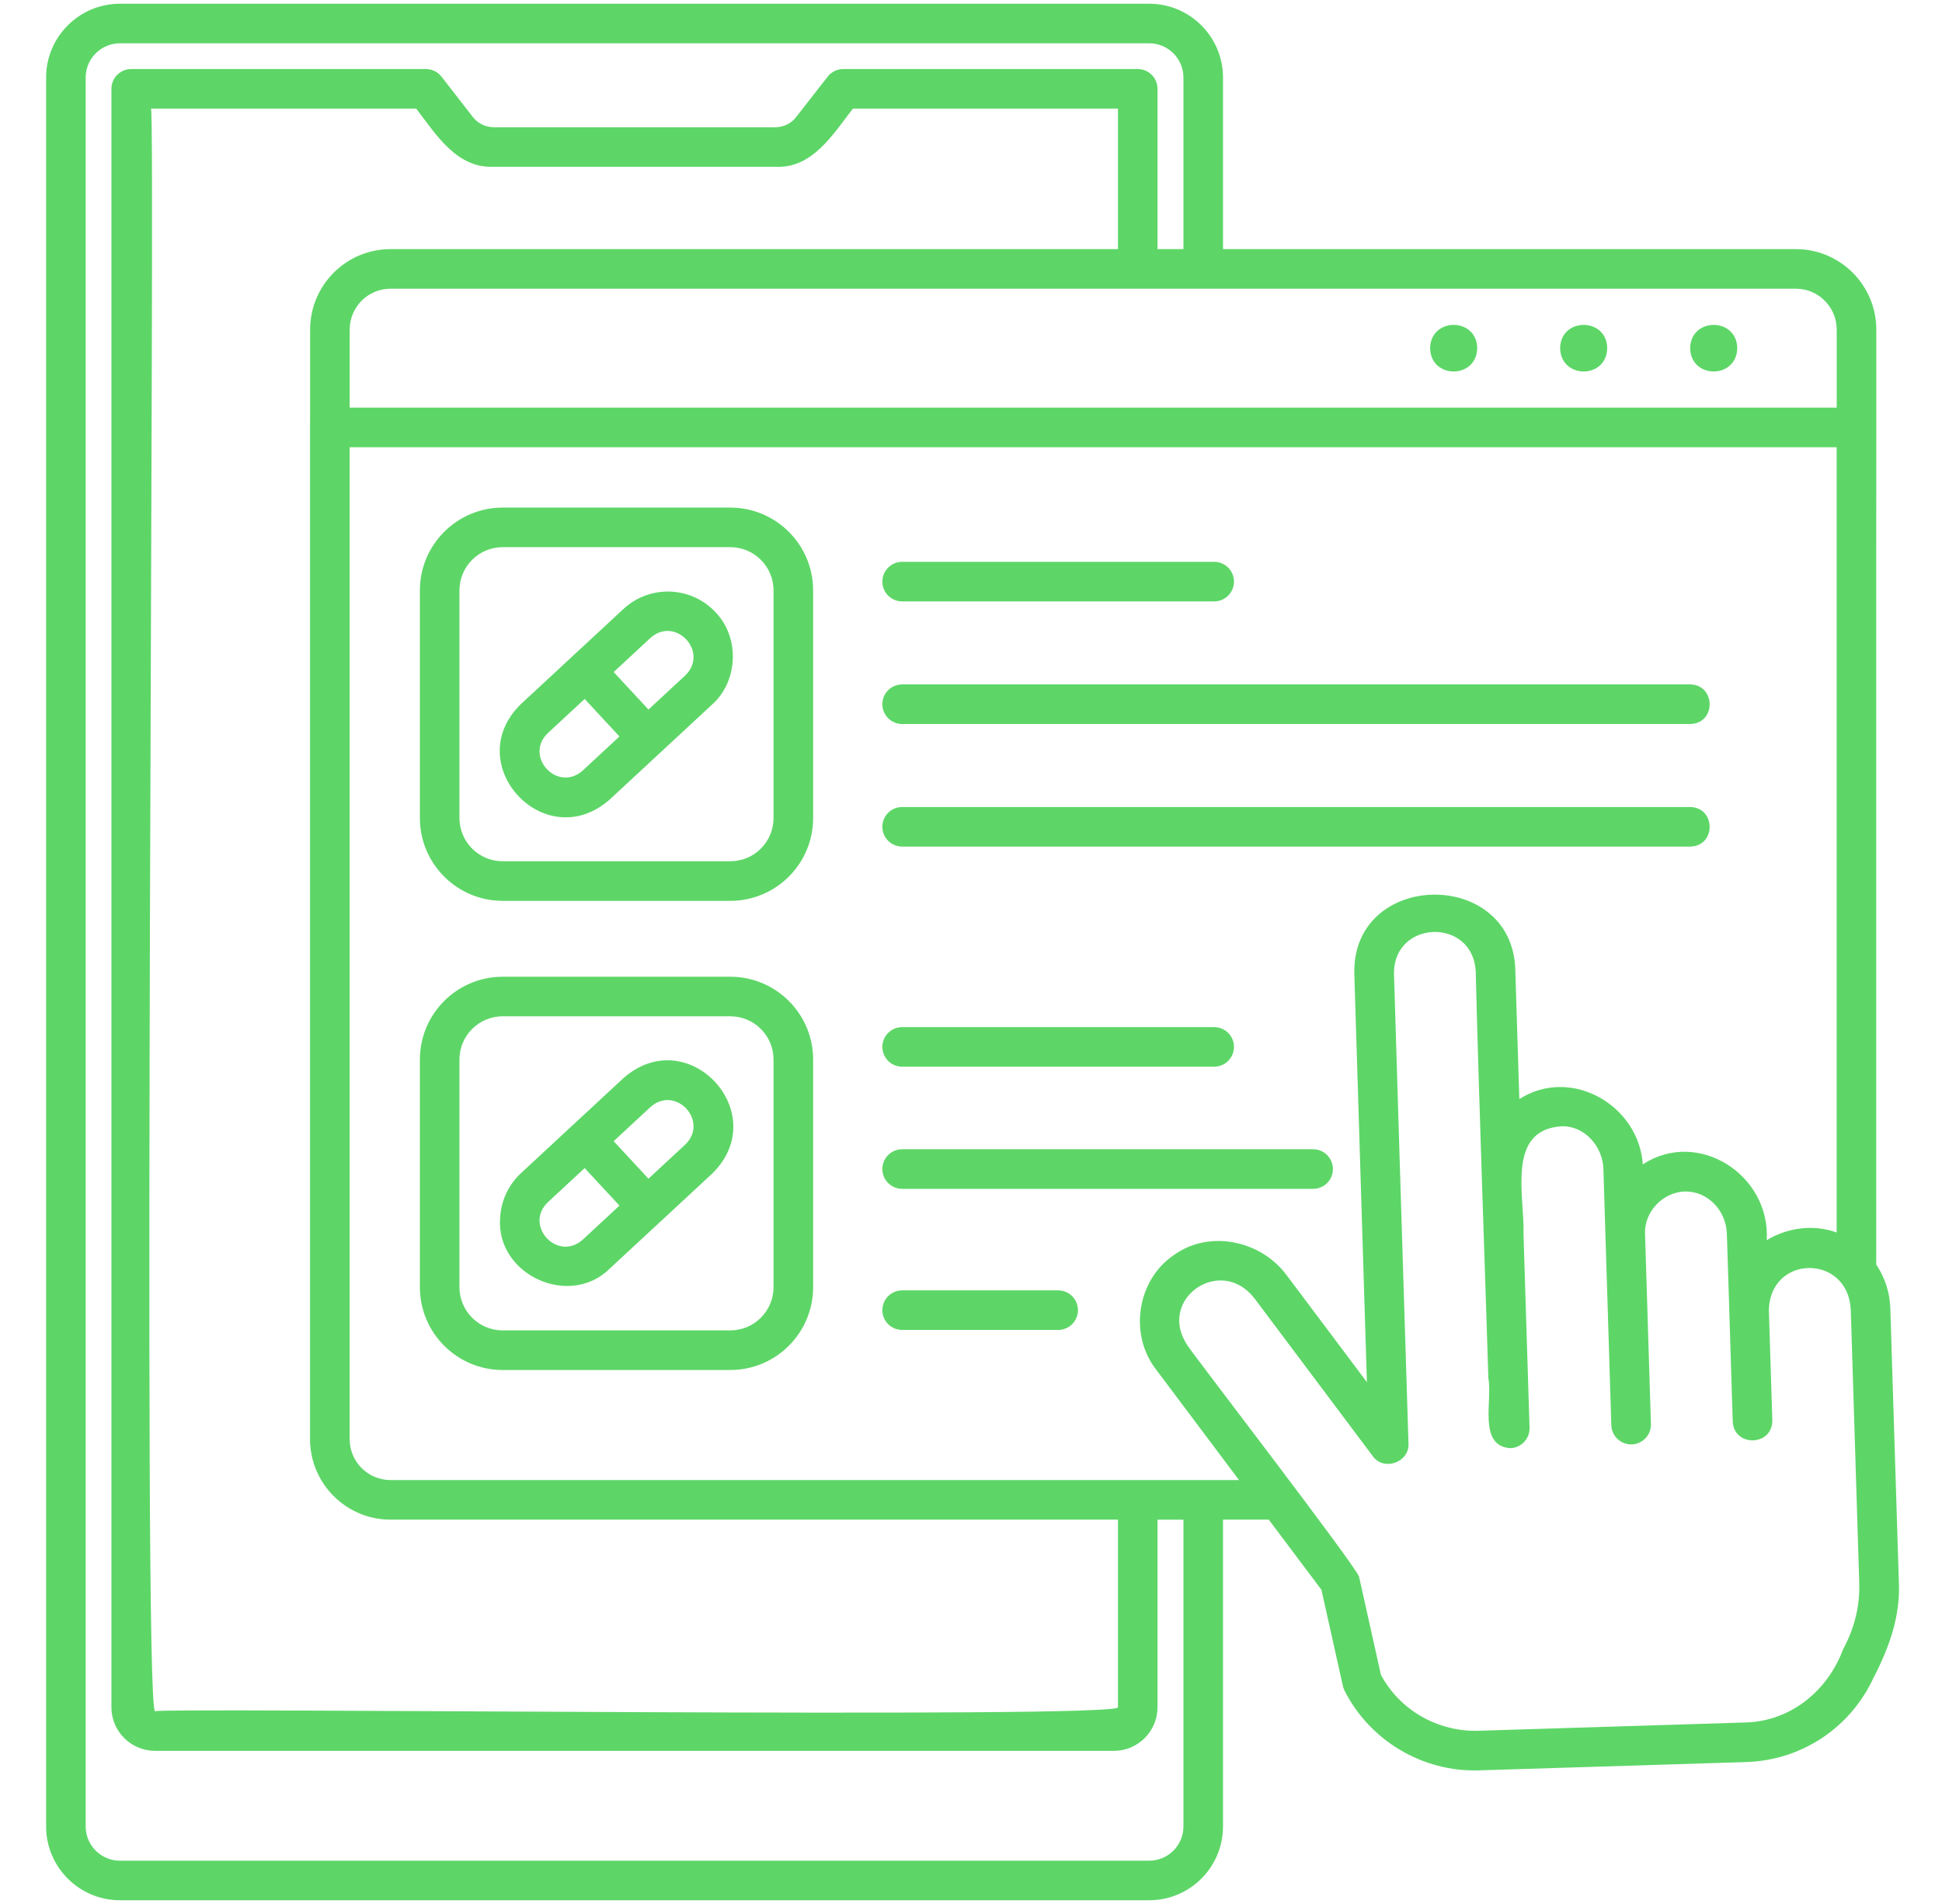 <svg width="51" height="50" viewBox="0 0 51 50" fill="none" xmlns="http://www.w3.org/2000/svg">
<path d="M49.643 34.358C49.63 33.932 49.493 33.538 49.273 33.206C49.275 33.203 49.27 11.228 49.275 11.225C49.275 11.225 49.275 8.658 49.275 8.658C49.275 7.491 48.328 6.542 47.164 6.542H32.118V2.036C32.118 0.967 31.249 0.098 30.18 0.098H3.15C2.081 0.098 1.211 0.967 1.211 2.036V47.964C1.211 49.033 2.081 49.902 3.15 49.902H30.18C31.249 49.902 32.118 49.033 32.118 47.964V39.907H33.32L34.703 41.749L35.266 44.274C35.275 44.316 35.29 44.357 35.309 44.396C35.975 45.715 37.367 46.538 38.838 46.491C38.838 46.491 45.853 46.273 45.853 46.273C47.311 46.228 48.596 45.376 49.206 44.051C49.611 43.272 49.913 42.429 49.867 41.539C49.867 41.539 49.643 34.358 49.643 34.358ZM47.164 7.582C47.755 7.582 48.235 8.064 48.235 8.658V10.704H9.183V8.658C9.183 8.064 9.664 7.582 10.254 7.582H47.164ZM10.253 39.907H29.359V44.835C29.375 45.143 4.184 44.832 4.074 44.939C3.734 44.963 4.09 2.961 3.965 2.852H10.93C11.451 3.53 11.99 4.425 12.972 4.38C12.972 4.38 20.357 4.38 20.357 4.38C21.336 4.434 21.881 3.517 22.399 2.852H29.359V6.542H10.254C9.09 6.542 8.144 7.491 8.144 8.658C8.142 8.665 8.147 11.217 8.142 11.223C8.142 11.223 8.142 37.791 8.142 37.791C8.142 38.958 9.089 39.907 10.253 39.907ZM31.079 47.964C31.079 48.46 30.676 48.863 30.18 48.863H3.15C2.654 48.863 2.25 48.46 2.25 47.964V2.036C2.25 1.54 2.654 1.137 3.15 1.137H30.18C30.676 1.137 31.079 1.54 31.079 2.036V6.542H30.398V2.333C30.398 2.046 30.166 1.813 29.879 1.813H22.145C21.985 1.813 21.834 1.886 21.736 2.013L20.913 3.067C20.783 3.241 20.581 3.341 20.357 3.341H12.972C12.749 3.341 12.54 3.238 12.406 3.058L11.595 2.014C11.497 1.887 11.345 1.813 11.185 1.813H3.446C3.158 1.813 2.926 2.046 2.926 2.333V44.835C2.926 45.466 3.441 45.979 4.074 45.979H29.25C29.883 45.979 30.398 45.466 30.398 44.835V39.908H31.079V47.964ZM10.253 38.867C9.662 38.867 9.182 38.385 9.182 37.791V11.745H48.234V32.367C47.633 32.145 46.939 32.236 46.397 32.569C46.499 30.849 44.586 29.629 43.143 30.577C43.035 29.017 41.252 27.996 39.9 28.863C39.9 28.863 39.795 25.463 39.794 25.46C39.712 22.777 35.483 22.859 35.567 25.59C35.638 27.867 35.825 33.943 35.897 36.296L33.777 33.471C33.097 32.57 31.753 32.29 30.829 32.958C29.862 33.608 29.644 35.039 30.355 35.957C30.355 35.957 32.538 38.867 32.538 38.867H10.253ZM48.406 43.303C47.999 44.405 47.017 45.211 45.82 45.234C45.821 45.234 38.806 45.452 38.806 45.452C37.747 45.473 36.761 44.909 36.265 43.982L35.693 41.413C35.671 41.201 31.21 35.412 31.186 35.332C30.367 34.126 32.051 32.942 32.944 34.096C32.944 34.096 36.051 38.239 36.051 38.239C36.337 38.643 37.017 38.403 36.989 37.908C36.989 37.908 36.748 30.146 36.748 30.146L36.608 25.558C36.606 24.158 38.661 24.091 38.754 25.491C38.843 29.059 38.977 32.628 39.087 36.197C39.199 36.772 38.809 37.975 39.664 38.03C39.951 38.021 40.177 37.781 40.168 37.494C40.115 35.801 40.063 34.108 40.01 32.415C40.044 31.417 39.541 29.652 41.032 29.576C41.614 29.57 42.087 30.105 42.107 30.684C42.107 30.684 42.112 30.84 42.112 30.84C42.112 30.84 42.161 32.43 42.161 32.43L42.316 37.428C42.325 37.715 42.568 37.941 42.852 37.931C43.139 37.922 43.364 37.682 43.356 37.395L43.201 32.398C43.178 31.813 43.689 31.287 44.273 31.29C44.849 31.29 45.331 31.787 45.35 32.398C45.35 32.398 45.412 34.378 45.413 34.379C45.413 34.379 45.414 34.42 45.414 34.422L45.504 37.329C45.536 38.01 46.554 37.98 46.544 37.296C46.544 37.296 46.453 34.391 46.453 34.39C46.501 32.938 48.529 32.932 48.604 34.39C48.604 34.39 48.827 41.571 48.827 41.571C48.846 42.163 48.706 42.751 48.406 43.303ZM44.386 9.141C44.401 8.329 45.608 8.329 45.623 9.141C45.609 9.961 44.399 9.96 44.386 9.141ZM40.971 9.141C40.986 8.329 42.194 8.329 42.208 9.141C42.195 9.961 40.985 9.96 40.971 9.141ZM37.557 9.141C37.572 8.329 38.779 8.329 38.794 9.141C38.78 9.961 37.57 9.96 37.557 9.141ZM18.792 16.079C18.151 15.389 17.066 15.35 16.373 15.992L13.683 18.487C12.063 20.062 14.312 22.49 16.011 20.997C16.011 20.997 18.701 18.502 18.701 18.502C19.388 17.889 19.433 16.743 18.792 16.079V16.079ZM15.304 20.234C14.642 20.826 13.748 19.86 14.39 19.249C14.39 19.249 15.354 18.355 15.354 18.355L16.268 19.34L15.304 20.234ZM17.994 17.739L17.03 18.633L16.116 17.648L17.08 16.754C17.743 16.161 18.631 17.128 17.994 17.739ZM19.18 13.33H13.2C12.002 13.33 11.027 14.305 11.027 15.503V21.483C11.027 22.682 12.002 23.657 13.2 23.657H19.18C20.379 23.657 21.354 22.682 21.354 21.483V15.503C21.354 14.305 20.379 13.33 19.18 13.33ZM20.314 21.483C20.314 22.109 19.806 22.617 19.18 22.617H13.2C12.575 22.617 12.066 22.109 12.066 21.483V15.503C12.066 14.878 12.575 14.369 13.2 14.369H19.18C19.806 14.369 20.314 14.878 20.314 15.503V21.483ZM16.373 28.312L13.683 30.807C13.351 31.115 13.155 31.536 13.133 31.998C13.033 33.476 14.955 34.36 16.011 33.316C16.011 33.316 18.701 30.822 18.701 30.822C20.316 29.247 18.075 26.816 16.373 28.312ZM15.304 32.554C14.642 33.146 13.748 32.179 14.39 31.569C14.39 31.569 15.354 30.675 15.354 30.675L16.268 31.66L15.304 32.554ZM17.994 30.059L17.03 30.953L16.116 29.968L17.08 29.074C17.743 28.481 18.631 29.448 17.994 30.059ZM19.18 25.65H13.2C12.002 25.65 11.027 26.625 11.027 27.823V33.803C11.027 35.002 12.002 35.977 13.2 35.977H19.18C20.379 35.977 21.354 35.002 21.354 33.803V27.823C21.354 26.625 20.379 25.65 19.18 25.65ZM20.314 33.803C20.314 34.428 19.806 34.937 19.18 34.937H13.2C12.575 34.937 12.066 34.428 12.066 33.803V27.823C12.066 27.198 12.575 26.689 13.2 26.689H19.18C19.806 26.689 20.314 27.198 20.314 27.823V33.803ZM23.172 15.274C23.172 14.987 23.405 14.754 23.692 14.754H31.887C32.174 14.754 32.406 14.987 32.406 15.274C32.406 15.561 32.174 15.793 31.887 15.793H23.692C23.405 15.793 23.172 15.561 23.172 15.274ZM23.172 27.492C23.172 27.206 23.405 26.973 23.692 26.973H31.887C32.174 26.973 32.406 27.206 32.406 27.492C32.406 27.779 32.174 28.012 31.887 28.012H23.692C23.405 28.012 23.172 27.779 23.172 27.492ZM23.172 18.493C23.172 18.206 23.405 17.973 23.692 17.973H44.386C45.062 17.983 45.075 19.001 44.386 19.013C44.386 19.013 23.692 19.013 23.692 19.013C23.405 19.013 23.172 18.78 23.172 18.493ZM23.172 21.712C23.172 21.425 23.405 21.193 23.692 21.193H44.386C45.062 21.202 45.075 22.22 44.386 22.232C44.386 22.232 23.692 22.232 23.692 22.232C23.405 22.232 23.172 21.999 23.172 21.712ZM23.172 30.7C23.172 30.413 23.405 30.18 23.692 30.18H34.484C34.771 30.18 35.004 30.413 35.004 30.7C35.004 30.987 34.771 31.22 34.484 31.22H23.692C23.405 31.22 23.172 30.987 23.172 30.7ZM28.309 34.406C28.309 34.693 28.076 34.925 27.789 34.925H23.692C23.405 34.925 23.172 34.693 23.172 34.406C23.172 34.119 23.405 33.886 23.692 33.886H27.789C28.076 33.886 28.309 34.119 28.309 34.406Z" fill="#5DD667"/>
</svg>
